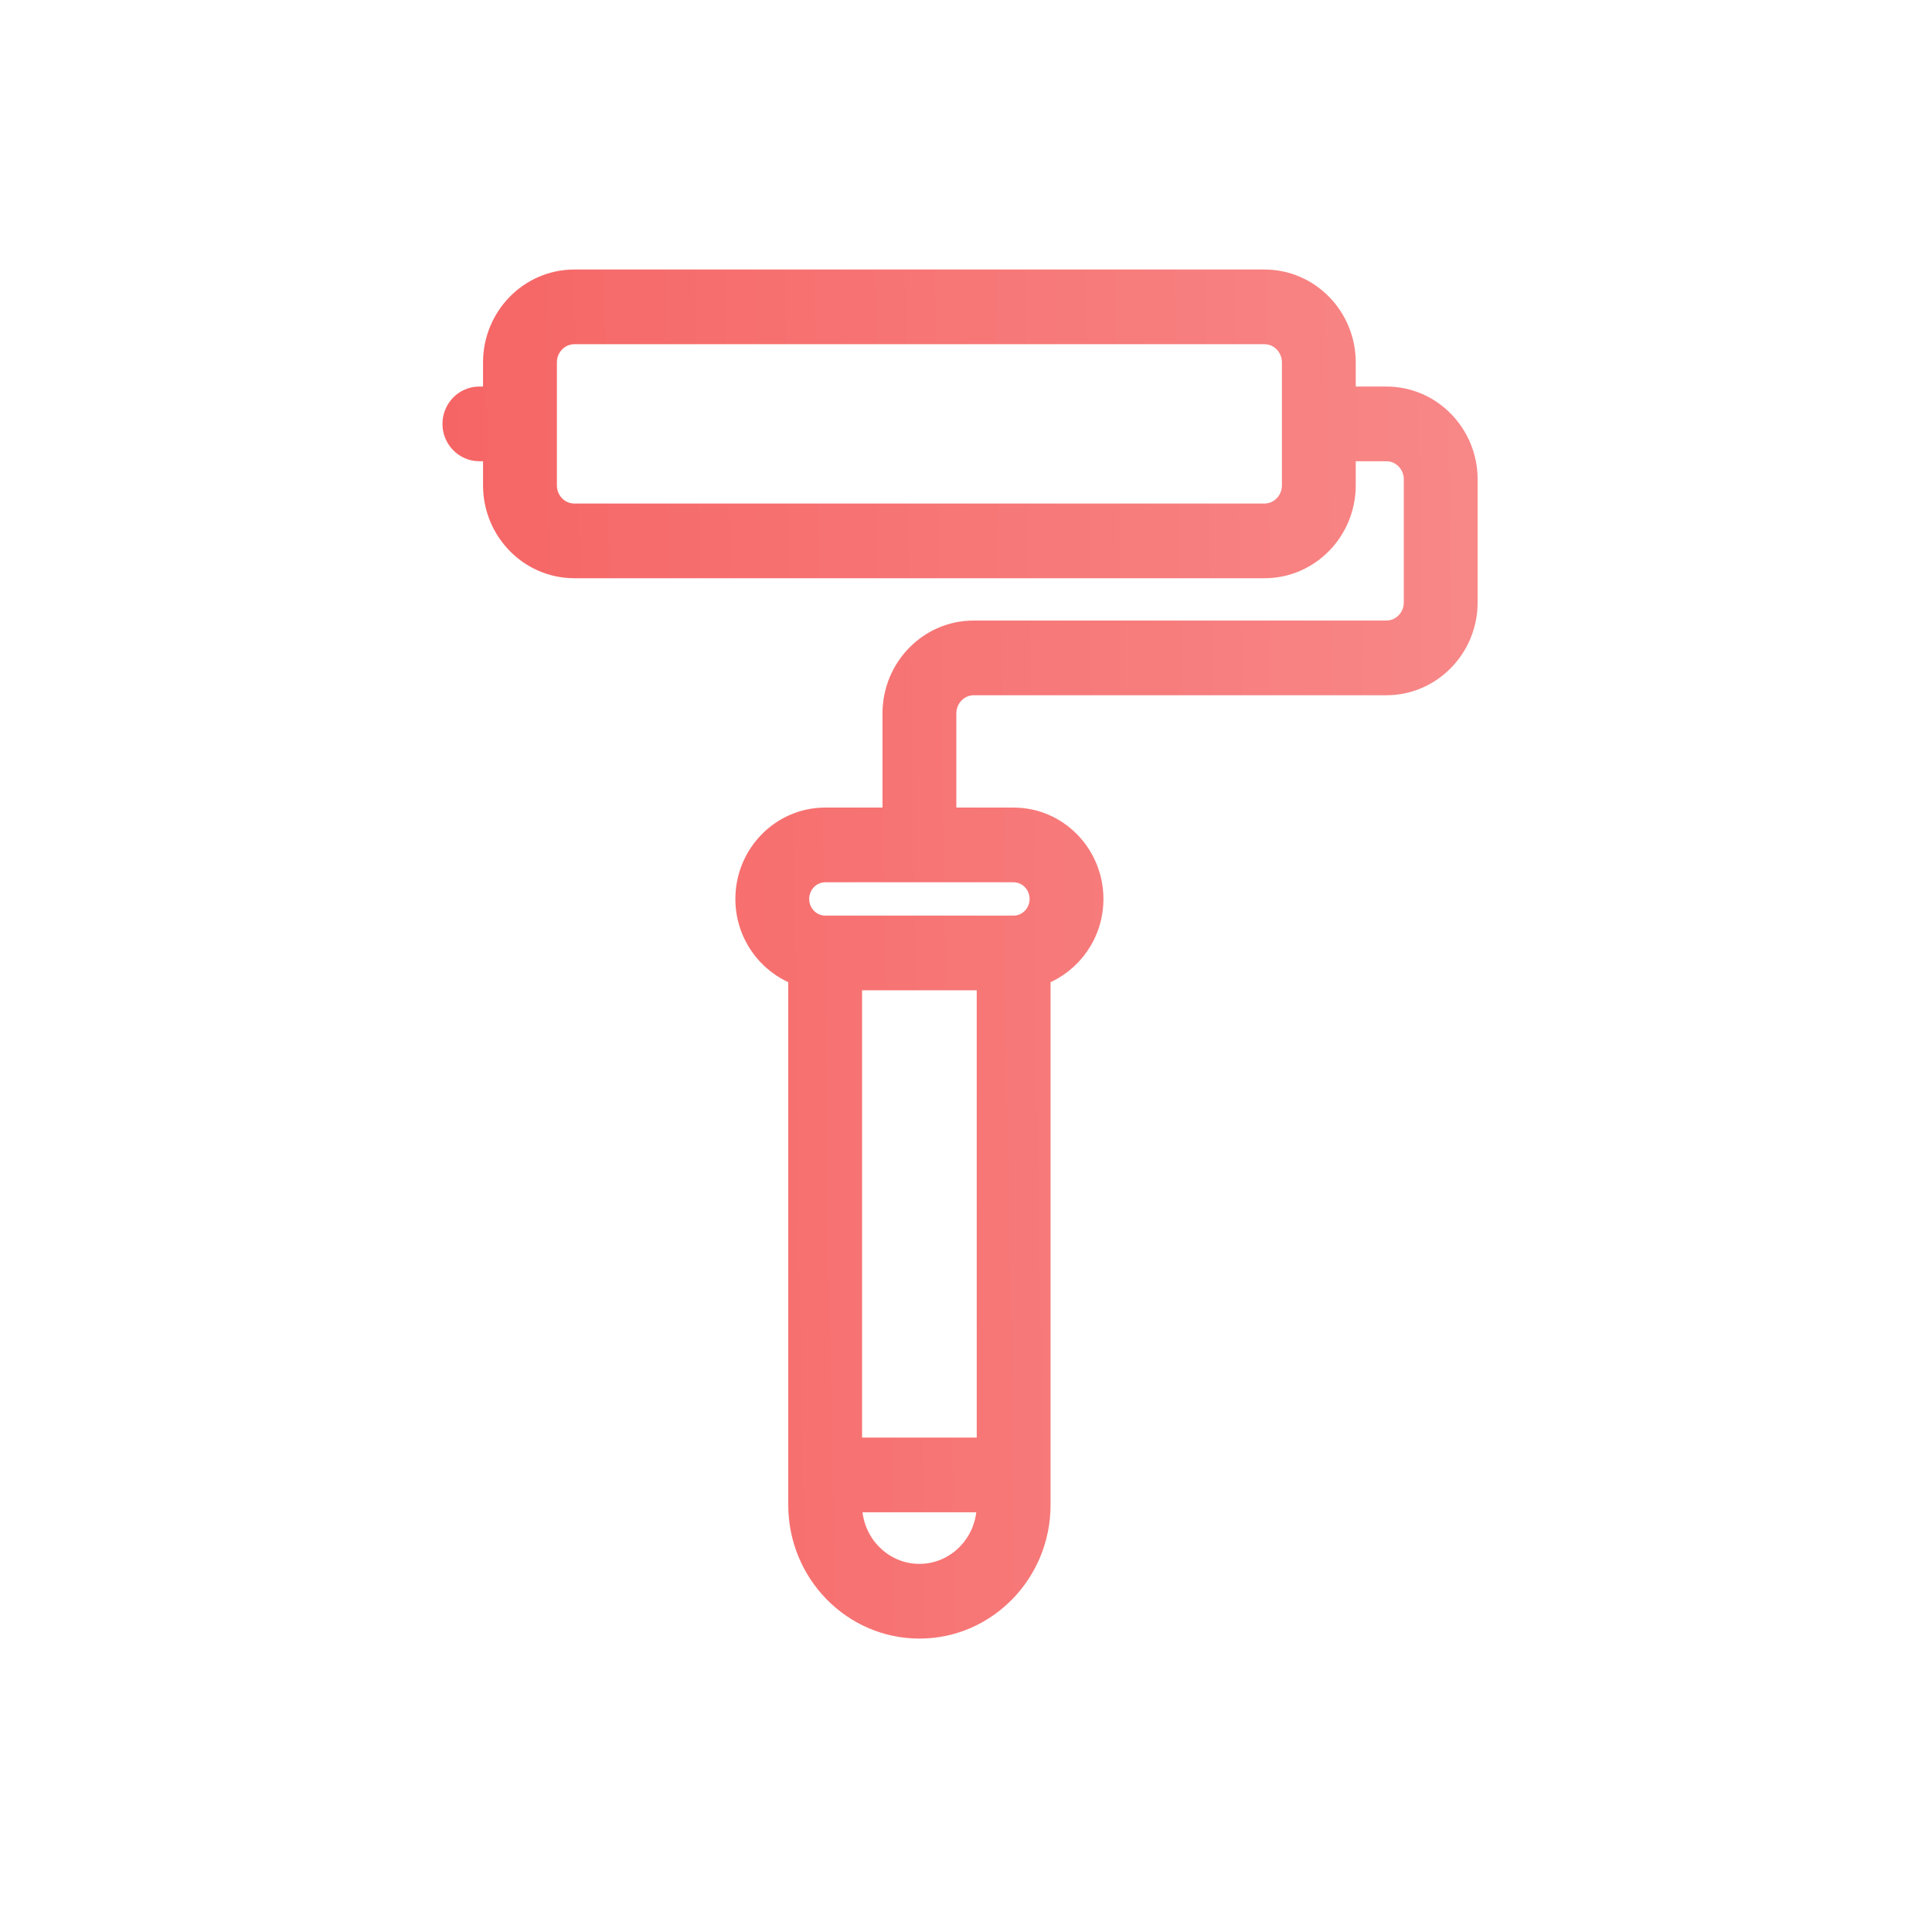 <?xml version="1.0" encoding="UTF-8"?> <svg xmlns="http://www.w3.org/2000/svg" width="81" height="80" viewBox="0 0 81 80" fill="none"><path d="M35.793 63.098V63.055H41.299V63.098V63.098C41.3 64.66 40.058 65.918 38.547 65.918C37.035 65.918 35.793 64.66 35.793 63.098ZM58.125 16.556H56.49V15.193C56.49 13.246 54.939 11.65 53.015 11.65H24.078C22.154 11.65 20.602 13.246 20.602 15.193V16.556H20.098C19.43 16.556 18.9 17.107 18.9 17.772C18.9 18.437 19.43 18.988 20.098 18.988H20.602V20.35C20.602 22.297 22.154 23.893 24.078 23.893H53.015C54.939 23.893 56.49 22.297 56.49 20.35V18.988H58.125C58.713 18.988 59.205 19.479 59.205 20.099V25.256C59.205 25.876 58.713 26.367 58.125 26.367H40.824C38.901 26.367 37.349 27.963 37.349 29.91V34.209H34.596C32.706 34.209 31.181 35.777 31.181 37.69C31.181 39.176 32.102 40.45 33.398 40.946V63.098C33.398 65.987 35.701 68.35 38.547 68.35C41.394 68.35 43.695 65.987 43.695 63.098V40.946C44.991 40.45 45.912 39.176 45.912 37.69C45.912 35.777 44.387 34.209 42.498 34.209H39.745V29.91C39.745 29.29 40.237 28.799 40.824 28.799H58.125C60.049 28.799 61.6 27.203 61.6 25.256V20.099C61.6 18.152 60.049 16.556 58.125 16.556ZM54.095 20.35C54.095 20.97 53.603 21.462 53.015 21.462H24.078C23.489 21.462 22.998 20.97 22.998 20.35V15.193C22.998 14.573 23.49 14.082 24.078 14.082H53.015C53.603 14.082 54.095 14.573 54.095 15.193V20.35ZM41.3 60.623H35.793V41.17H41.299L41.3 60.623ZM43.516 37.69C43.516 38.274 43.052 38.738 42.497 38.738H34.595C34.04 38.738 33.576 38.275 33.576 37.69C33.576 37.105 34.04 36.641 34.595 36.641H42.497C43.052 36.641 43.516 37.105 43.516 37.69Z" fill="url(#paint0_linear_2431_577)" stroke="url(#paint1_linear_2431_577)" stroke-width="0.7"></path><defs><linearGradient id="paint0_linear_2431_577" x1="61.25" y1="12" x2="18.445" y2="12.623" gradientUnits="userSpaceOnUse"><stop stop-color="#F88787"></stop><stop offset="1" stop-color="#F66565"></stop></linearGradient><linearGradient id="paint1_linear_2431_577" x1="61.25" y1="12" x2="18.445" y2="12.623" gradientUnits="userSpaceOnUse"><stop stop-color="#F88787"></stop><stop offset="1" stop-color="#F66565"></stop></linearGradient></defs></svg> 